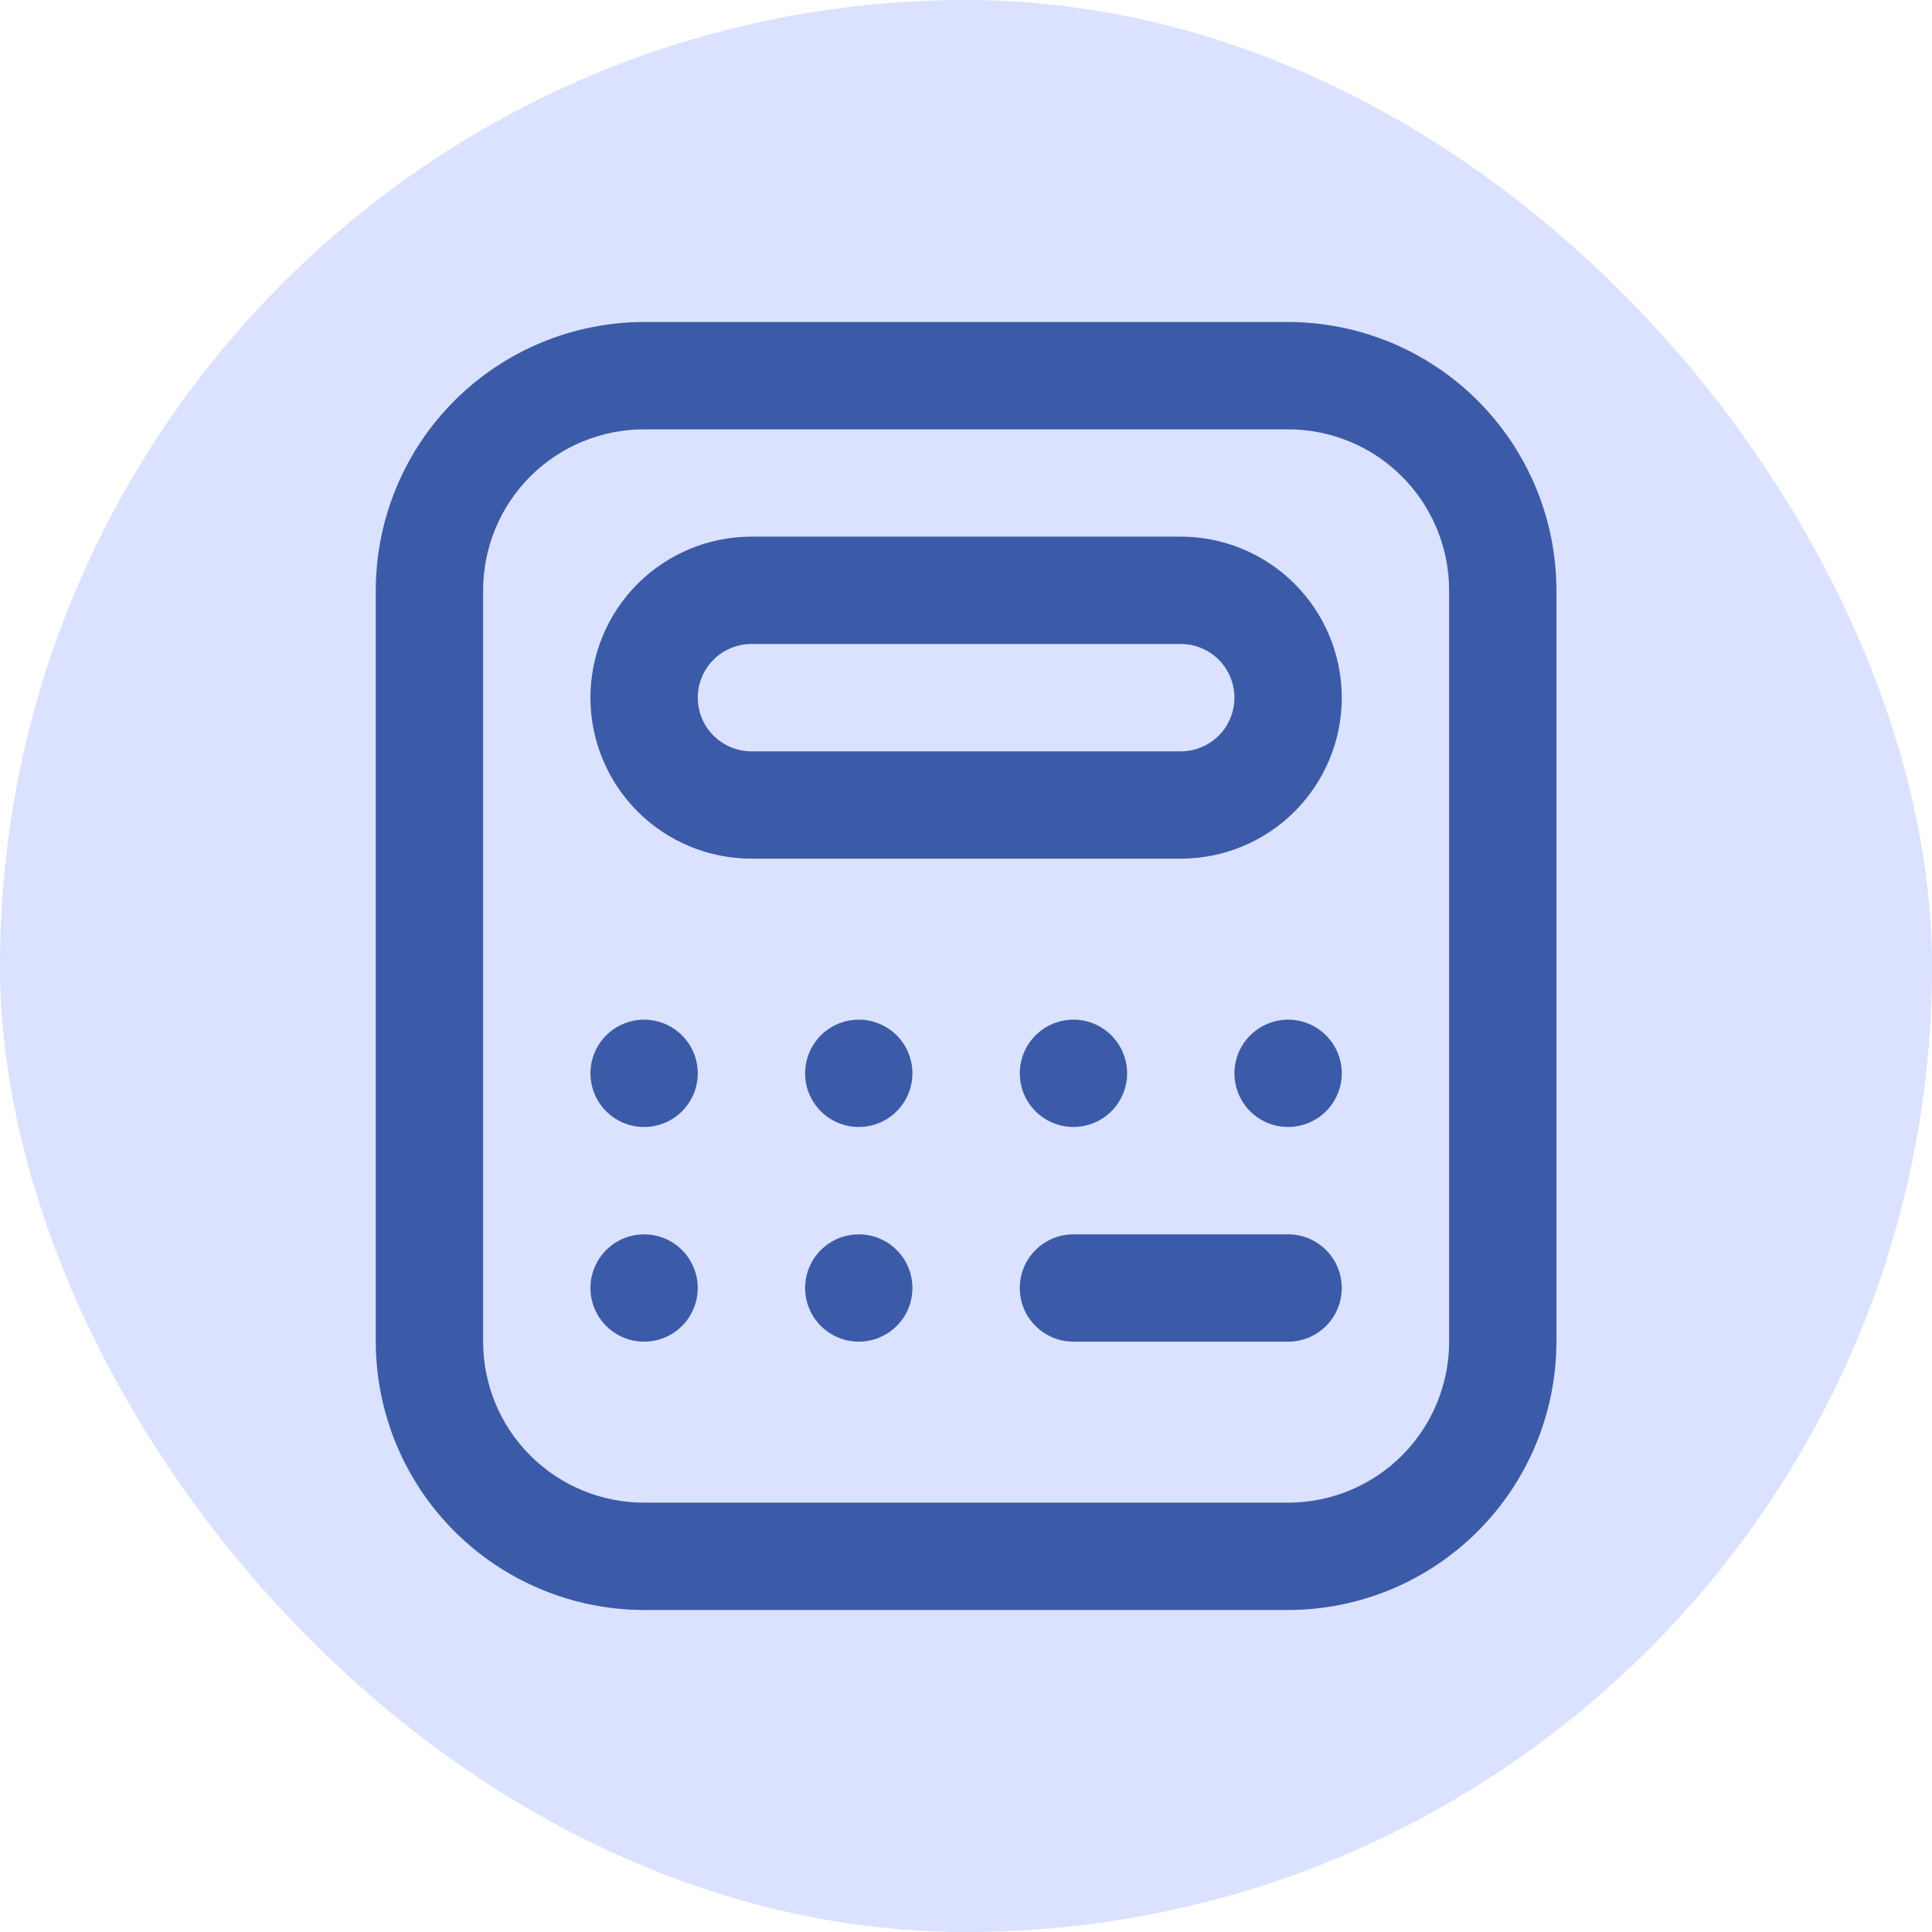 <svg width="48" height="48" viewBox="0 0 48 48" fill="none" xmlns="http://www.w3.org/2000/svg">
<rect width="48" height="48" rx="24" fill="#DAE2FF"/>
<g clip-path="url(#clip0_450_8058)">
<path d="M32.003 40H16.003C14.235 39.998 12.541 39.295 11.291 38.045C10.041 36.795 9.338 35.101 9.336 33.333V14.667C9.338 12.899 10.041 11.205 11.291 9.955C12.541 8.705 14.235 8.002 16.003 8H32.003C33.77 8.002 35.465 8.705 36.714 9.955C37.964 11.205 38.667 12.899 38.669 14.667V33.333C38.667 35.101 37.964 36.795 36.714 38.045C35.465 39.295 33.77 39.998 32.003 40ZM16.003 10.667C14.942 10.667 13.924 11.088 13.174 11.838C12.424 12.588 12.003 13.606 12.003 14.667V33.333C12.003 34.394 12.424 35.412 13.174 36.162C13.924 36.912 14.942 37.333 16.003 37.333H32.003C33.063 37.333 34.081 36.912 34.831 36.162C35.581 35.412 36.003 34.394 36.003 33.333V14.667C36.003 13.606 35.581 12.588 34.831 11.838C34.081 11.088 33.063 10.667 32.003 10.667H16.003ZM29.336 21.333H18.669C17.608 21.333 16.591 20.912 15.841 20.162C15.091 19.412 14.669 18.394 14.669 17.333C14.669 16.273 15.091 15.255 15.841 14.505C16.591 13.755 17.608 13.333 18.669 13.333H29.336C30.397 13.333 31.414 13.755 32.164 14.505C32.914 15.255 33.336 16.273 33.336 17.333C33.336 18.394 32.914 19.412 32.164 20.162C31.414 20.912 30.397 21.333 29.336 21.333ZM18.669 16C18.316 16 17.977 16.14 17.727 16.39C17.476 16.641 17.336 16.98 17.336 17.333C17.336 17.687 17.476 18.026 17.727 18.276C17.977 18.526 18.316 18.667 18.669 18.667H29.336C29.69 18.667 30.029 18.526 30.279 18.276C30.529 18.026 30.669 17.687 30.669 17.333C30.669 16.98 30.529 16.641 30.279 16.39C30.029 16.14 29.69 16 29.336 16H18.669ZM16.003 25.333C15.739 25.333 15.481 25.412 15.262 25.558C15.043 25.704 14.872 25.913 14.771 26.156C14.67 26.4 14.643 26.668 14.695 26.927C14.746 27.185 14.873 27.423 15.06 27.61C15.246 27.796 15.484 27.923 15.742 27.974C16.001 28.026 16.269 27.999 16.513 27.898C16.756 27.798 16.965 27.627 17.111 27.407C17.258 27.188 17.336 26.93 17.336 26.667C17.336 26.313 17.195 25.974 16.945 25.724C16.695 25.474 16.356 25.333 16.003 25.333ZM21.336 25.333C21.072 25.333 20.814 25.412 20.595 25.558C20.376 25.704 20.205 25.913 20.104 26.156C20.003 26.4 19.977 26.668 20.028 26.927C20.08 27.185 20.207 27.423 20.393 27.61C20.58 27.796 20.817 27.923 21.076 27.974C21.334 28.026 21.602 27.999 21.846 27.898C22.09 27.798 22.298 27.627 22.445 27.407C22.591 27.188 22.669 26.93 22.669 26.667C22.669 26.313 22.529 25.974 22.279 25.724C22.029 25.474 21.69 25.333 21.336 25.333ZM26.669 25.333C26.406 25.333 26.148 25.412 25.928 25.558C25.709 25.704 25.538 25.913 25.437 26.156C25.337 26.4 25.31 26.668 25.362 26.927C25.413 27.185 25.54 27.423 25.727 27.61C25.913 27.796 26.151 27.923 26.409 27.974C26.668 28.026 26.936 27.999 27.18 27.898C27.423 27.798 27.631 27.627 27.778 27.407C27.924 27.188 28.003 26.93 28.003 26.667C28.003 26.313 27.862 25.974 27.612 25.724C27.362 25.474 27.023 25.333 26.669 25.333ZM16.003 30.667C15.739 30.667 15.481 30.745 15.262 30.891C15.043 31.038 14.872 31.246 14.771 31.49C14.67 31.733 14.643 32.002 14.695 32.26C14.746 32.519 14.873 32.756 15.06 32.943C15.246 33.129 15.484 33.256 15.742 33.308C16.001 33.359 16.269 33.333 16.513 33.232C16.756 33.131 16.965 32.96 17.111 32.741C17.258 32.522 17.336 32.264 17.336 32C17.336 31.646 17.195 31.307 16.945 31.057C16.695 30.807 16.356 30.667 16.003 30.667ZM21.336 30.667C21.072 30.667 20.814 30.745 20.595 30.891C20.376 31.038 20.205 31.246 20.104 31.49C20.003 31.733 19.977 32.002 20.028 32.26C20.08 32.519 20.207 32.756 20.393 32.943C20.58 33.129 20.817 33.256 21.076 33.308C21.334 33.359 21.602 33.333 21.846 33.232C22.09 33.131 22.298 32.96 22.445 32.741C22.591 32.522 22.669 32.264 22.669 32C22.669 31.646 22.529 31.307 22.279 31.057C22.029 30.807 21.69 30.667 21.336 30.667ZM32.003 25.333C31.739 25.333 31.481 25.412 31.262 25.558C31.043 25.704 30.872 25.913 30.771 26.156C30.67 26.4 30.643 26.668 30.695 26.927C30.746 27.185 30.873 27.423 31.06 27.61C31.246 27.796 31.484 27.923 31.742 27.974C32.001 28.026 32.269 27.999 32.513 27.898C32.757 27.798 32.965 27.627 33.111 27.407C33.258 27.188 33.336 26.93 33.336 26.667C33.336 26.313 33.196 25.974 32.945 25.724C32.695 25.474 32.356 25.333 32.003 25.333ZM33.336 32C33.336 31.646 33.196 31.307 32.945 31.057C32.695 30.807 32.356 30.667 32.003 30.667H26.669C26.316 30.667 25.977 30.807 25.727 31.057C25.476 31.307 25.336 31.646 25.336 32C25.336 32.354 25.476 32.693 25.727 32.943C25.977 33.193 26.316 33.333 26.669 33.333H32.003C32.356 33.333 32.695 33.193 32.945 32.943C33.196 32.693 33.336 32.354 33.336 32Z" fill="#3B5BA9"/>
</g>
<defs>
<clipPath id="clip0_450_8058">
<rect width="32" height="32" fill="white" transform="translate(8 8)"/>
</clipPath>
</defs>
</svg>

